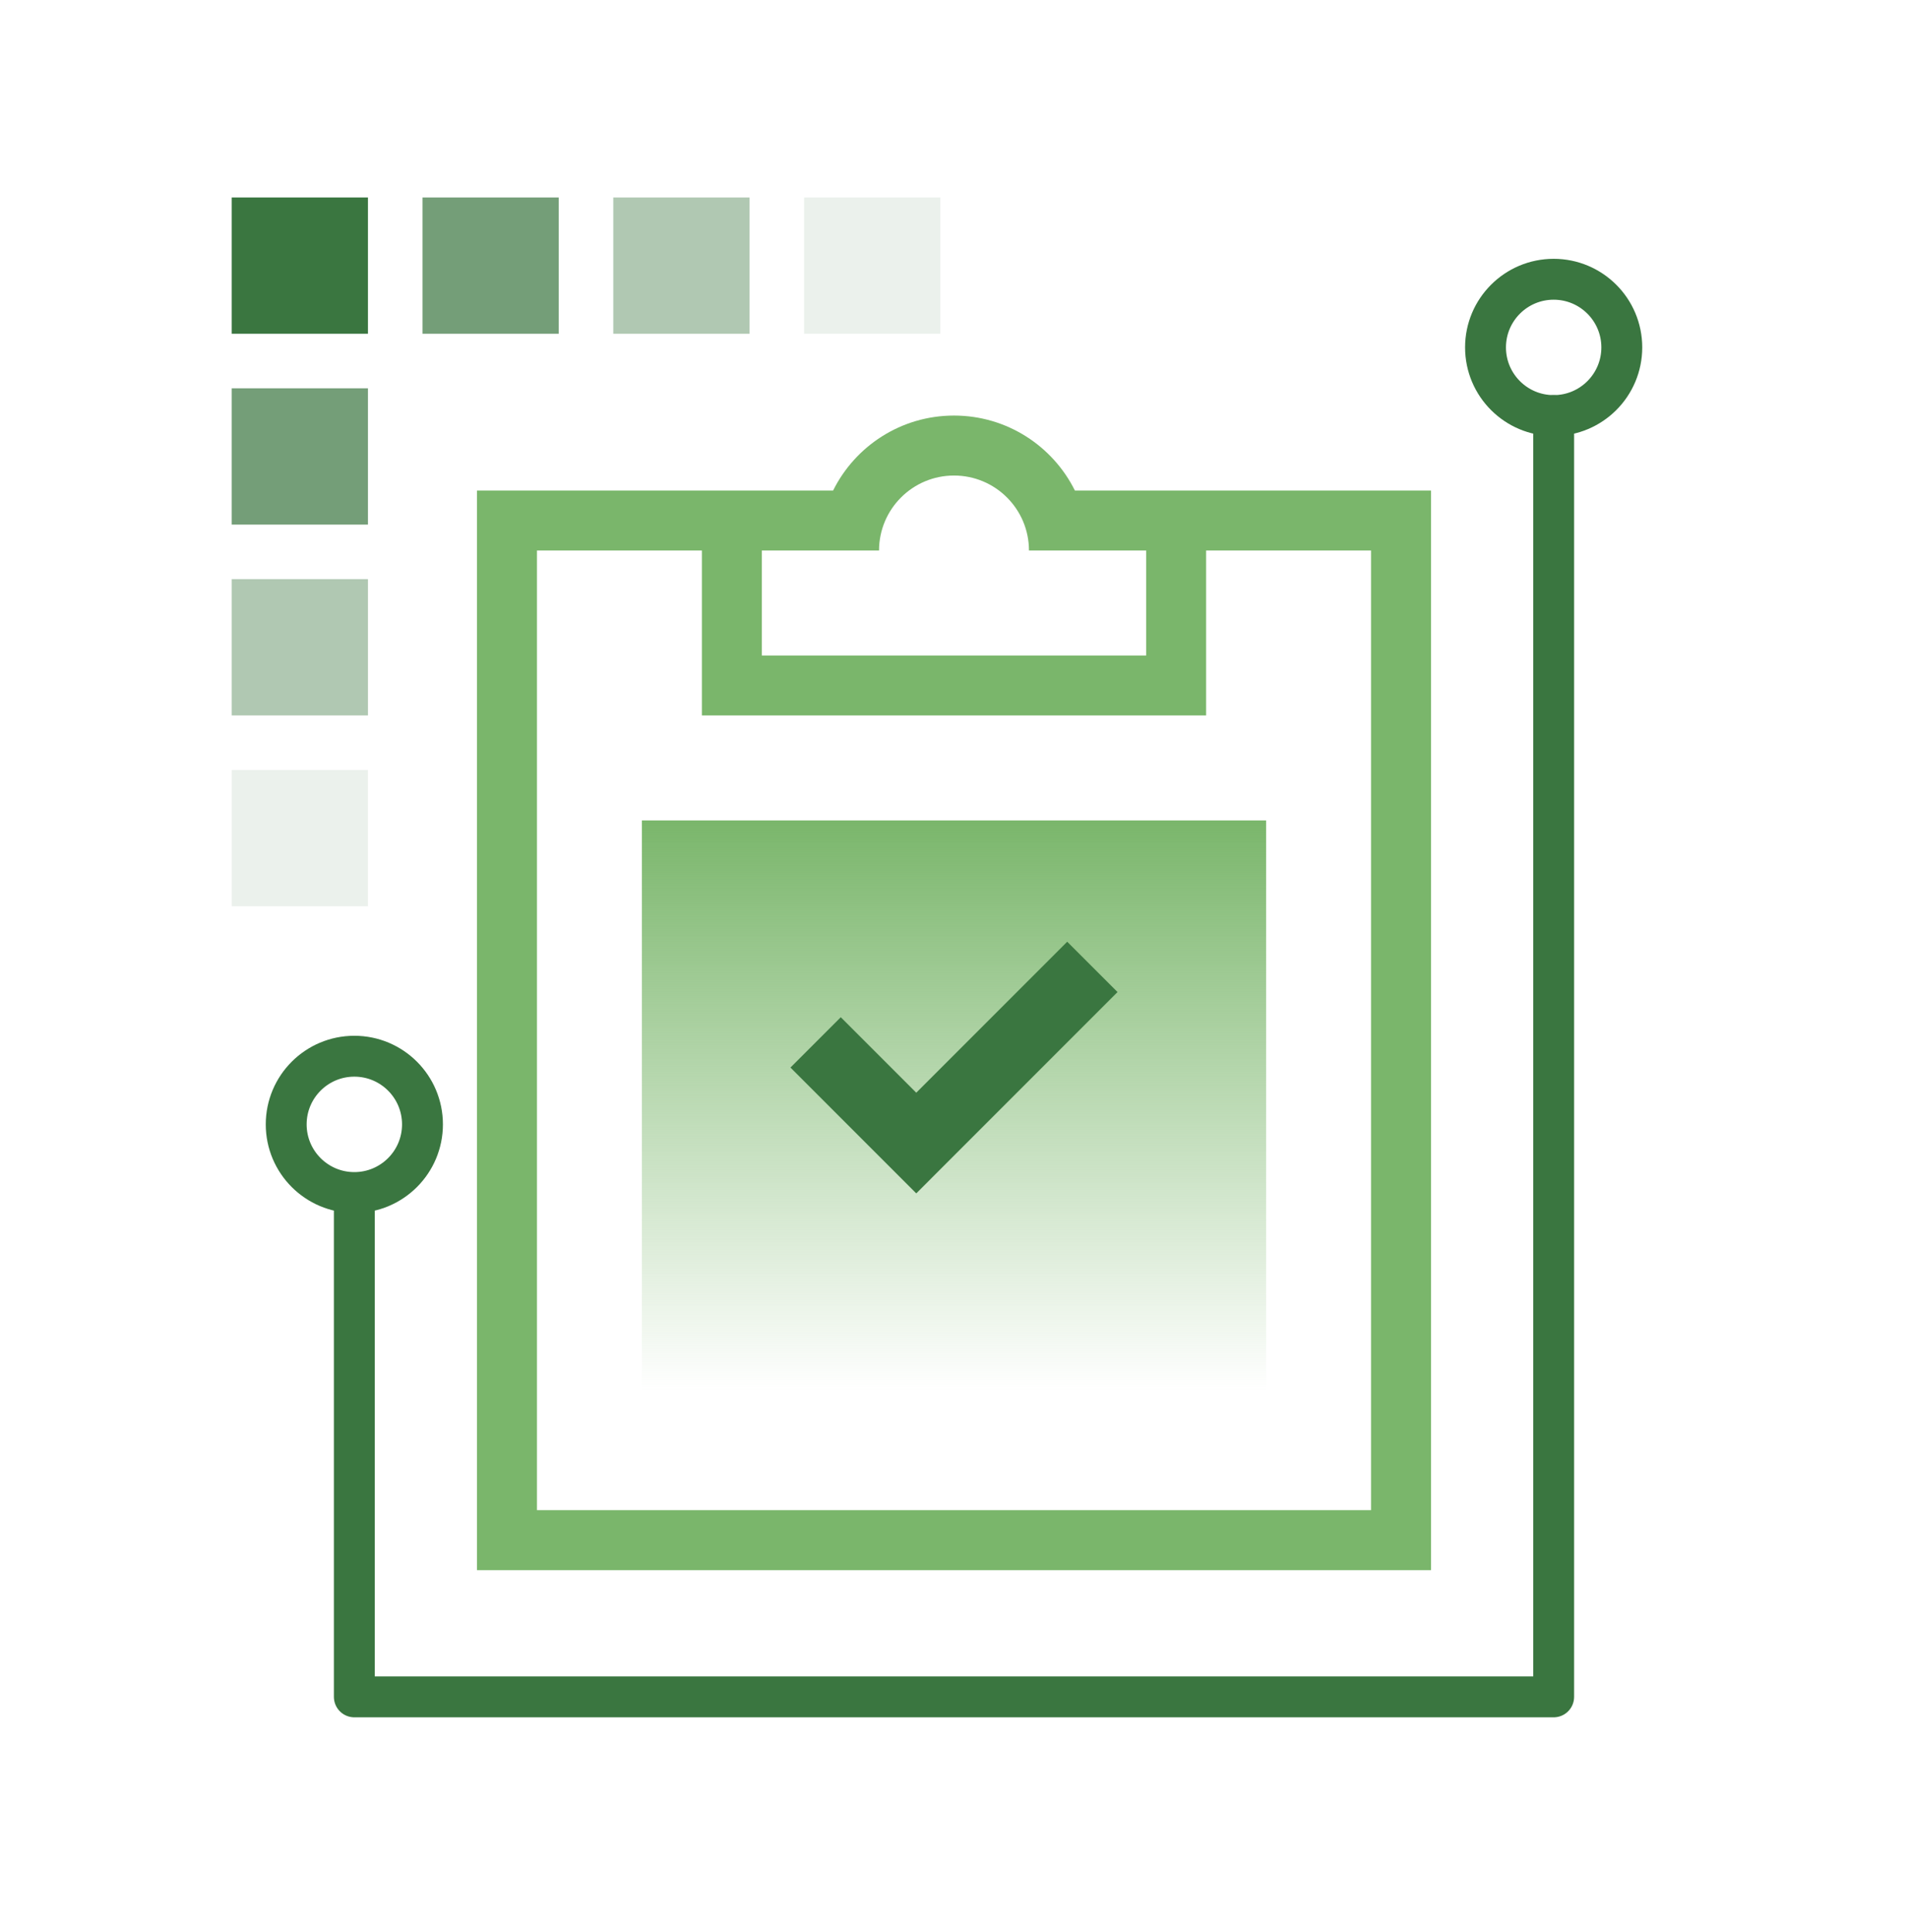 <svg xmlns="http://www.w3.org/2000/svg" width="80" height="81" viewBox="0 0 80 81" fill="none"><path d="M14.857 50.161V71.135H65.143V17.421" stroke="#3A7640" stroke-width="1.714" stroke-linecap="round" stroke-linejoin="round"></path><path fill-rule="evenodd" clip-rule="evenodd" d="M14.857 49.993C16.435 49.993 17.714 48.713 17.714 47.136C17.714 45.557 16.435 44.278 14.857 44.278C13.279 44.278 12 45.557 12 47.136C12 48.713 13.279 49.993 14.857 49.993Z" stroke="#3A7640" stroke-width="1.714"></path><path fill-rule="evenodd" clip-rule="evenodd" d="M65.143 17.421C66.721 17.421 68 16.142 68 14.564C68 12.986 66.721 11.707 65.143 11.707C63.565 11.707 62.286 12.986 62.286 14.564C62.286 16.142 63.565 17.421 65.143 17.421Z" stroke="#3A7640" stroke-width="1.714"></path><path d="M26.914 34.393H53.086V58.278H26.914V34.393Z" fill="url(#paint0_linear_2110_2302)"></path><path fill-rule="evenodd" clip-rule="evenodd" d="M43.143 23.078H44.4H45.657H57.486V63.307H22.514V23.078H34.343H35.6H36.857C36.857 21.343 38.264 19.935 40 19.935C41.736 19.935 43.143 21.343 43.143 23.078ZM34.931 20.564C35.856 18.701 37.779 17.421 40 17.421C42.221 17.421 44.143 18.701 45.069 20.564H60V65.821H20V20.564H34.931ZM29.429 23.078H31.943V27.479H48.057V23.078H50.571V29.993H29.429V23.078Z" fill="#7AB66B"></path><path fill-rule="evenodd" clip-rule="evenodd" d="M44.747 39.478L46.857 41.588L38.418 50.028L38.417 50.028L38.417 50.028L33.143 44.753L35.253 42.643L38.418 45.808L44.747 39.478Z" fill="#3A7640"></path><rect opacity="0.1" x="9.714" y="32.278" width="5.714" height="5.714" fill="#3A7640"></rect><rect opacity="0.1" x="33.714" y="8.278" width="5.714" height="5.714" fill="#3A7640"></rect><rect opacity="0.4" x="9.714" y="24.278" width="5.714" height="5.714" fill="#3A7640"></rect><rect opacity="0.4" x="25.714" y="8.278" width="5.714" height="5.714" fill="#3A7640"></rect><rect opacity="0.7" x="9.714" y="16.278" width="5.714" height="5.714" fill="#3A7640"></rect><rect opacity="0.7" x="17.714" y="8.278" width="5.714" height="5.714" fill="#3A7640"></rect><rect x="9.714" y="8.278" width="5.714" height="5.714" fill="#3A7640"></rect><defs><linearGradient id="paint0_linear_2110_2302" x1="40" y1="34.393" x2="40" y2="58.278" gradientUnits="userSpaceOnUse"><stop stop-color="#7AB66B"></stop><stop offset="1" stop-color="#7AB66B" stop-opacity="0"></stop></linearGradient></defs></svg>